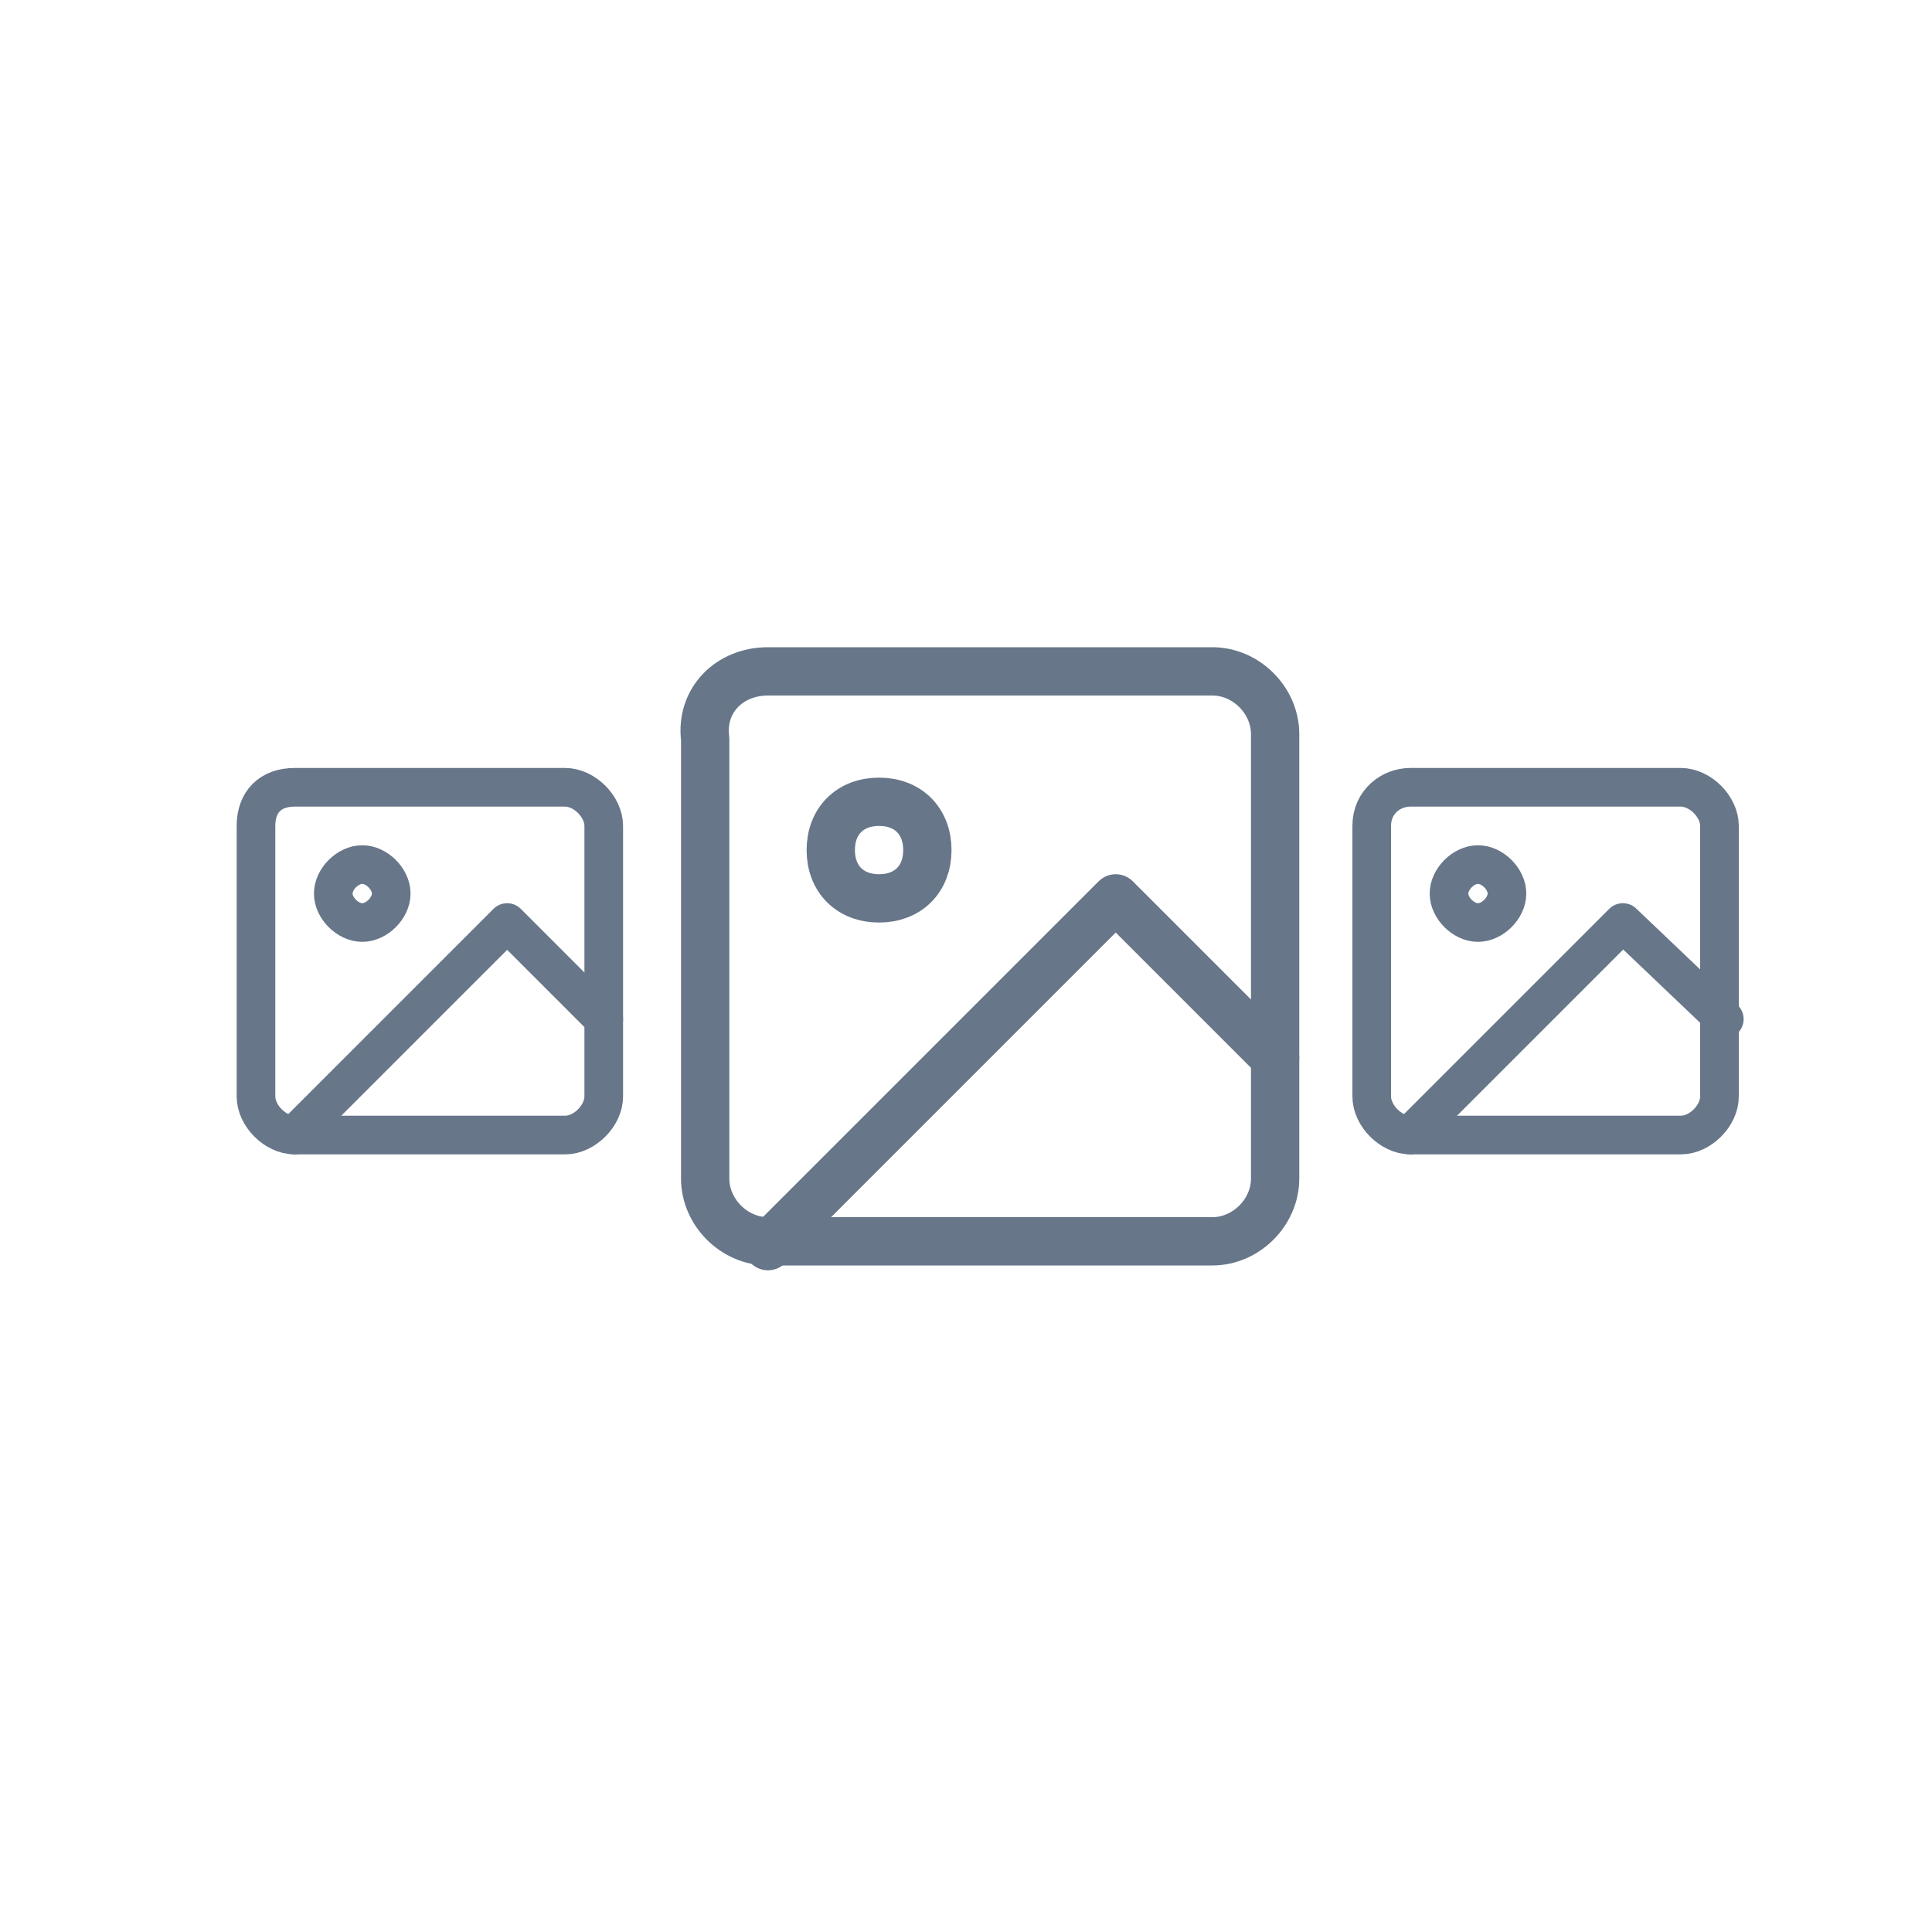 <?xml version="1.0" encoding="UTF-8"?>
<svg xmlns="http://www.w3.org/2000/svg" version="1.1" viewBox="0 0 40 40">
  <defs>
    <style>
      .cls-1 {
        stroke-width: .8px;
      }

      .cls-1, .cls-2 {
        fill: none;
        stroke: #677689;
        stroke-linecap: round;
        stroke-linejoin: round;
      }
    </style>
  </defs>
  <!-- Generator: Adobe Illustrator 28.7.1, SVG Export Plug-In . SVG Version: 1.2.0 Build 142)  -->
  <g>
    <g id="Layer_1">
      <path class="cls-2" d="M15.9,13.9h9.2c.7,0,1.3.6,1.3,1.3v9.2c0,.7-.6,1.3-1.3,1.3h-9.2c-.7,0-1.3-.6-1.3-1.3v-9.1c-.1-.8.5-1.4,1.3-1.4Z"/>
      <path class="cls-2" d="M18.2,18.6c.6,0,1-.4,1-1s-.4-1-1-1-1,.4-1,1,.4,1,1,1Z"/>
      <path class="cls-2" d="M26.4,21.9l-3.3-3.3-7.2,7.2"/>
      <path class="cls-1" d="M6.1,16.3h5.6c.4,0,.8.4.8.8v5.6c0,.4-.4.8-.8.8h-5.6c-.4,0-.8-.4-.8-.8v-5.6c0-.5.3-.8.8-.8Z"/>
      <path class="cls-1" d="M7.5,19.1c.3,0,.6-.3.6-.6s-.3-.6-.6-.6-.6.3-.6.6.3.6.6.6Z"/>
      <path class="cls-1" d="M12.5,21.1l-2-2-4.4,4.4"/>
      <path class="cls-1" d="M29.2,16.3h5.6c.4,0,.8.4.8.8v5.6c0,.4-.4.8-.8.8h-5.6c-.4,0-.8-.4-.8-.8v-5.6c0-.5.4-.8.8-.8Z"/>
      <path class="cls-1" d="M30.6,19.1c.3,0,.6-.3.6-.6s-.3-.6-.6-.6-.6.3-.6.6.3.6.6.6Z"/>
      <path class="cls-1" d="M35.7,21.1l-2.1-2-4.4,4.4"/>
    </g>
  </g>
</svg>